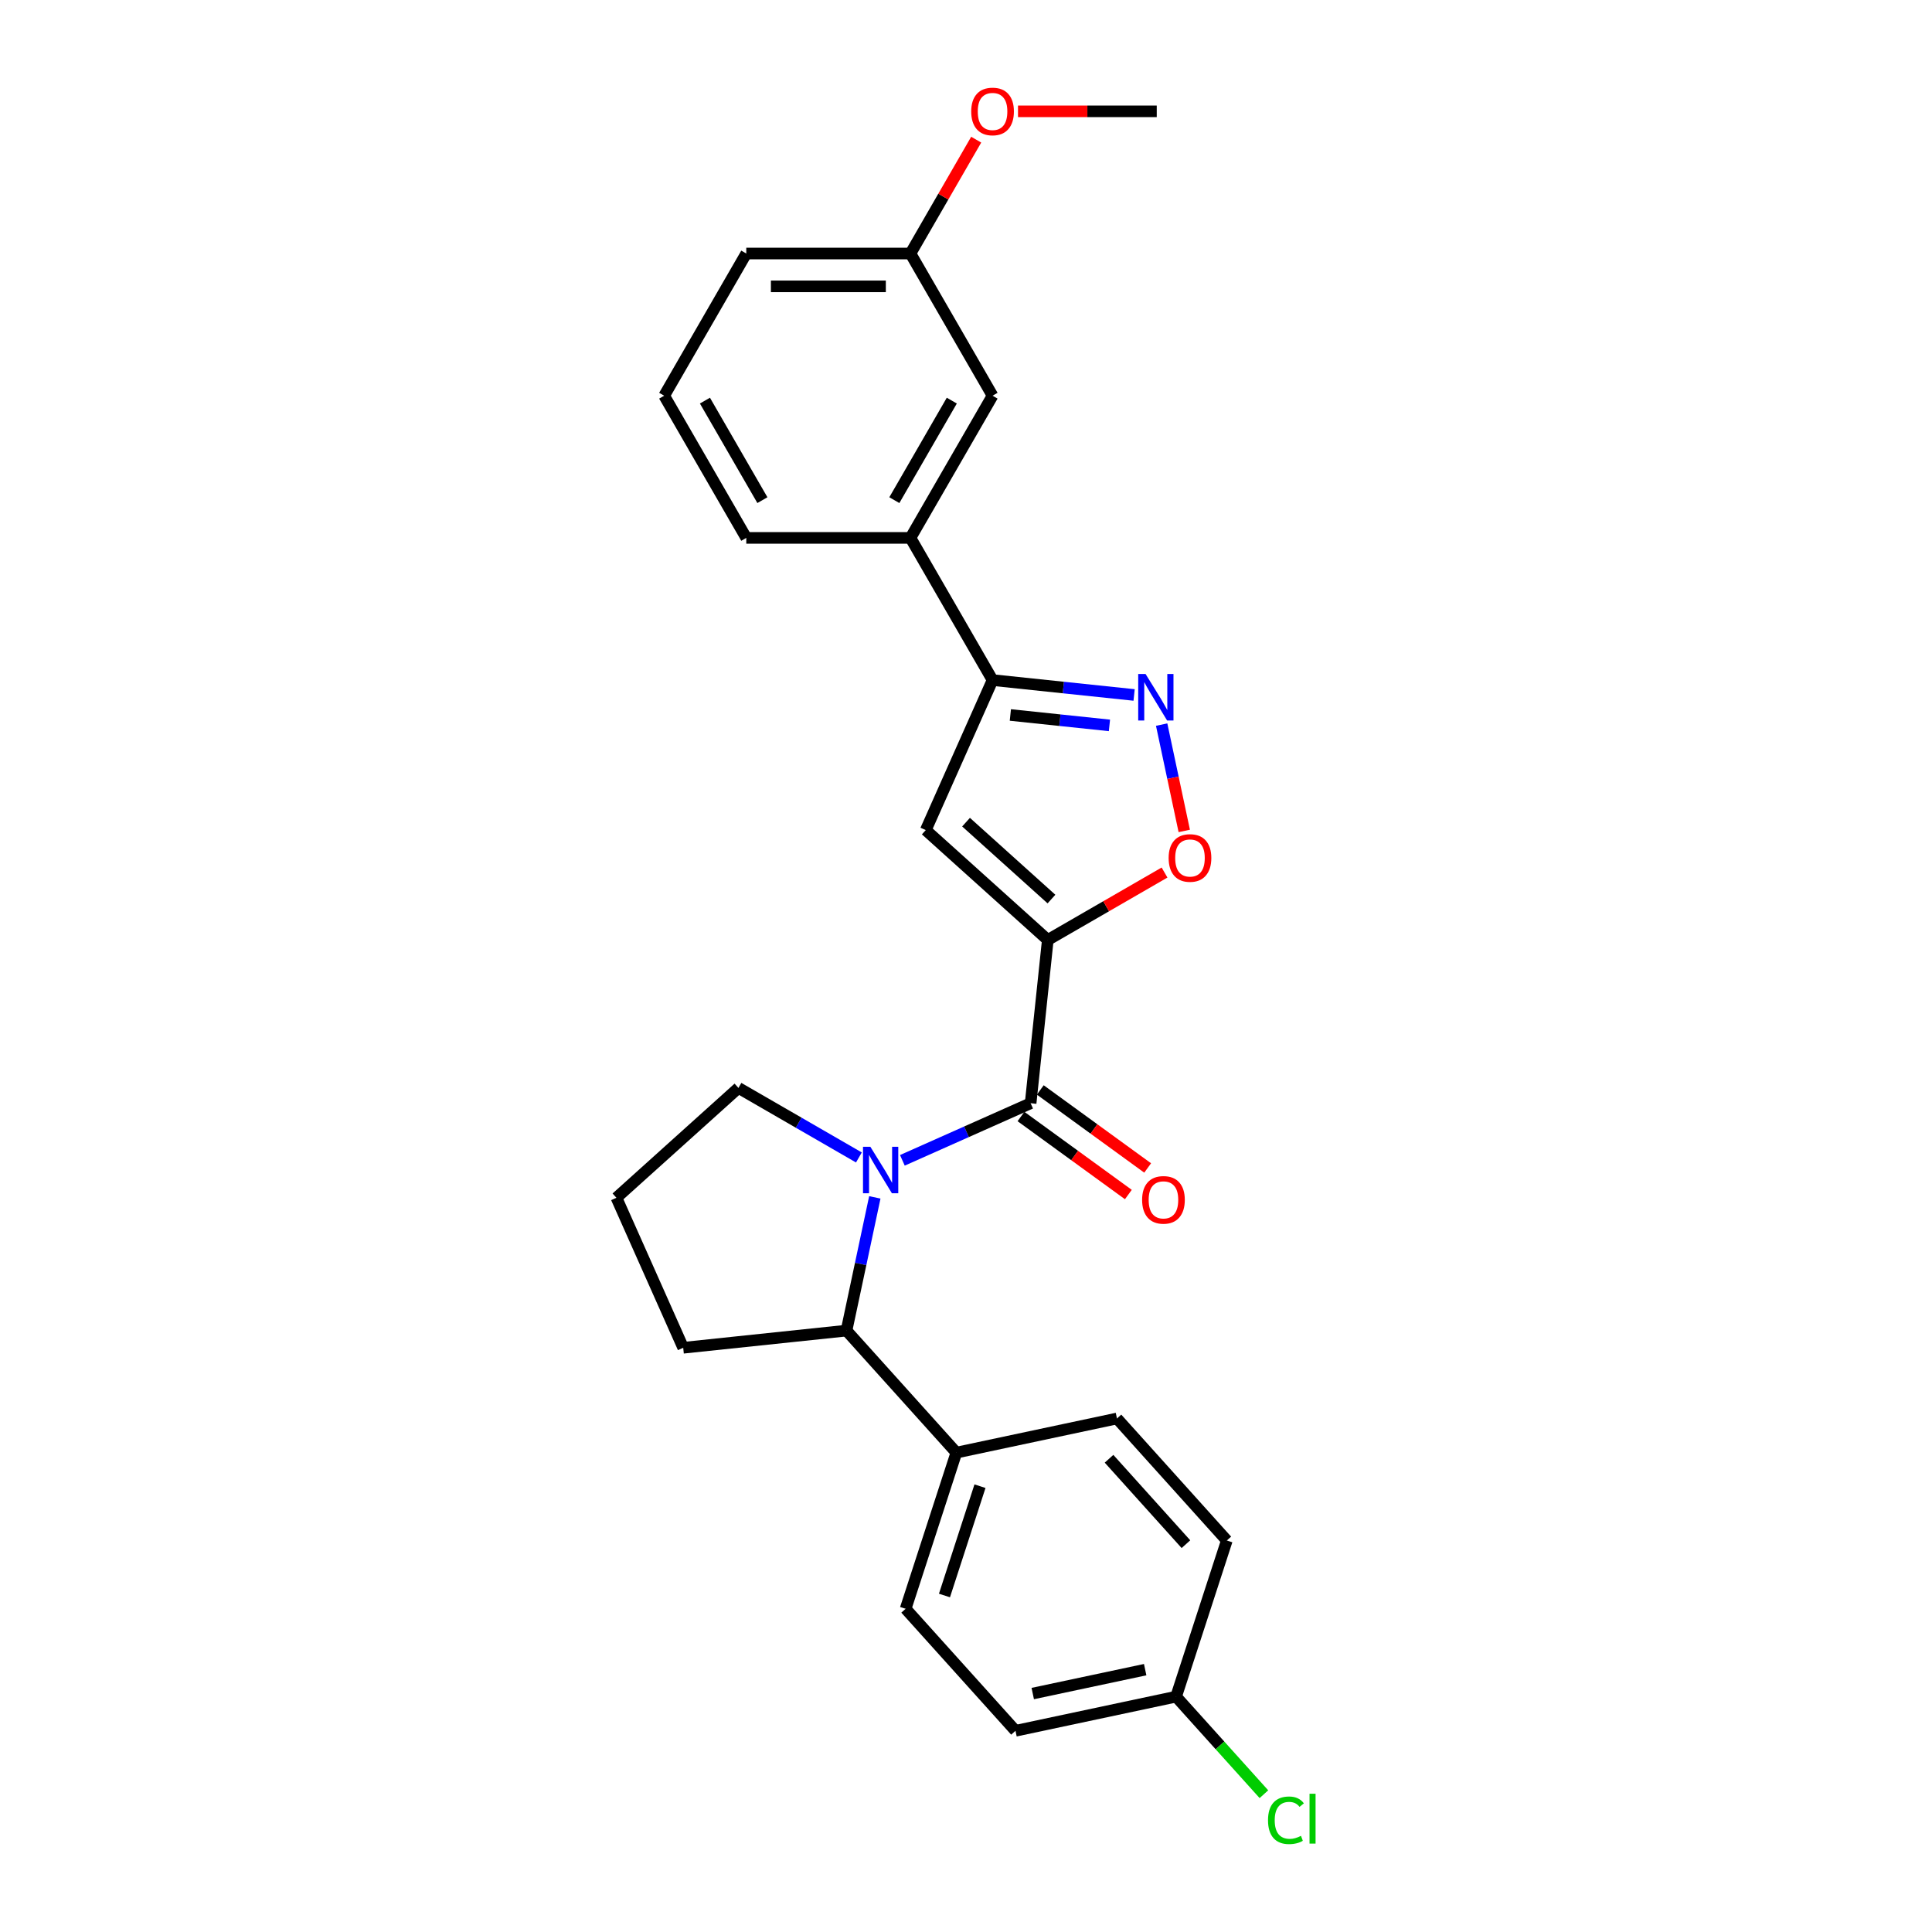 <?xml version='1.0' encoding='iso-8859-1'?>
<svg version='1.1' baseProfile='full'
              xmlns='http://www.w3.org/2000/svg'
                      xmlns:rdkit='http://www.rdkit.org/xml'
                      xmlns:xlink='http://www.w3.org/1999/xlink'
                  xml:space='preserve'
width='1000px' height='1000px' viewBox='0 0 1000 1000'>
<!-- END OF HEADER -->
<rect style='opacity:1.0;fill:#FFFFFF;stroke:none' width='1000' height='1000' x='0' y='0'> </rect>
<path class='bond-1' d='M 542.334,486.513 L 533.451,571.03' style='fill:none;fill-rule:evenodd;stroke:#000000;stroke-width:6px;stroke-linecap:butt;stroke-linejoin:miter;stroke-opacity:1' />
<path class='bond-2' d='M 542.334,486.513 L 479.18,429.648' style='fill:none;fill-rule:evenodd;stroke:#000000;stroke-width:6px;stroke-linecap:butt;stroke-linejoin:miter;stroke-opacity:1' />
<path class='bond-2' d='M 544.234,465.352 L 500.026,425.547' style='fill:none;fill-rule:evenodd;stroke:#000000;stroke-width:6px;stroke-linecap:butt;stroke-linejoin:miter;stroke-opacity:1' />
<path class='bond-4' d='M 542.334,486.513 L 572.547,469.07' style='fill:none;fill-rule:evenodd;stroke:#000000;stroke-width:6px;stroke-linecap:butt;stroke-linejoin:miter;stroke-opacity:1' />
<path class='bond-4' d='M 572.547,469.07 L 602.759,451.627' style='fill:none;fill-rule:evenodd;stroke:#FF0000;stroke-width:6px;stroke-linecap:butt;stroke-linejoin:miter;stroke-opacity:1' />
<path class='bond-0' d='M 467.067,600.586 L 500.259,585.808' style='fill:none;fill-rule:evenodd;stroke:#0000FF;stroke-width:6px;stroke-linecap:butt;stroke-linejoin:miter;stroke-opacity:1' />
<path class='bond-0' d='M 500.259,585.808 L 533.451,571.03' style='fill:none;fill-rule:evenodd;stroke:#000000;stroke-width:6px;stroke-linecap:butt;stroke-linejoin:miter;stroke-opacity:1' />
<path class='bond-6' d='M 452.806,619.754 L 445.477,654.238' style='fill:none;fill-rule:evenodd;stroke:#0000FF;stroke-width:6px;stroke-linecap:butt;stroke-linejoin:miter;stroke-opacity:1' />
<path class='bond-6' d='M 445.477,654.238 L 438.147,688.721' style='fill:none;fill-rule:evenodd;stroke:#000000;stroke-width:6px;stroke-linecap:butt;stroke-linejoin:miter;stroke-opacity:1' />
<path class='bond-13' d='M 444.564,599.099 L 413.391,581.102' style='fill:none;fill-rule:evenodd;stroke:#0000FF;stroke-width:6px;stroke-linecap:butt;stroke-linejoin:miter;stroke-opacity:1' />
<path class='bond-13' d='M 413.391,581.102 L 382.219,563.104' style='fill:none;fill-rule:evenodd;stroke:#000000;stroke-width:6px;stroke-linecap:butt;stroke-linejoin:miter;stroke-opacity:1' />
<path class='bond-9' d='M 528.456,577.905 L 556.246,598.096' style='fill:none;fill-rule:evenodd;stroke:#000000;stroke-width:6px;stroke-linecap:butt;stroke-linejoin:miter;stroke-opacity:1' />
<path class='bond-9' d='M 556.246,598.096 L 584.036,618.287' style='fill:none;fill-rule:evenodd;stroke:#FF0000;stroke-width:6px;stroke-linecap:butt;stroke-linejoin:miter;stroke-opacity:1' />
<path class='bond-9' d='M 538.446,564.155 L 566.237,584.346' style='fill:none;fill-rule:evenodd;stroke:#000000;stroke-width:6px;stroke-linecap:butt;stroke-linejoin:miter;stroke-opacity:1' />
<path class='bond-9' d='M 566.237,584.346 L 594.027,604.536' style='fill:none;fill-rule:evenodd;stroke:#FF0000;stroke-width:6px;stroke-linecap:butt;stroke-linejoin:miter;stroke-opacity:1' />
<path class='bond-5' d='M 479.18,429.648 L 513.746,352.013' style='fill:none;fill-rule:evenodd;stroke:#000000;stroke-width:6px;stroke-linecap:butt;stroke-linejoin:miter;stroke-opacity:1' />
<path class='bond-3' d='M 601.272,375.054 L 607.121,402.572' style='fill:none;fill-rule:evenodd;stroke:#0000FF;stroke-width:6px;stroke-linecap:butt;stroke-linejoin:miter;stroke-opacity:1' />
<path class='bond-3' d='M 607.121,402.572 L 612.97,430.089' style='fill:none;fill-rule:evenodd;stroke:#FF0000;stroke-width:6px;stroke-linecap:butt;stroke-linejoin:miter;stroke-opacity:1' />
<path class='bond-26' d='M 587.011,359.713 L 550.378,355.863' style='fill:none;fill-rule:evenodd;stroke:#0000FF;stroke-width:6px;stroke-linecap:butt;stroke-linejoin:miter;stroke-opacity:1' />
<path class='bond-26' d='M 550.378,355.863 L 513.746,352.013' style='fill:none;fill-rule:evenodd;stroke:#000000;stroke-width:6px;stroke-linecap:butt;stroke-linejoin:miter;stroke-opacity:1' />
<path class='bond-26' d='M 574.245,375.462 L 548.602,372.767' style='fill:none;fill-rule:evenodd;stroke:#0000FF;stroke-width:6px;stroke-linecap:butt;stroke-linejoin:miter;stroke-opacity:1' />
<path class='bond-26' d='M 548.602,372.767 L 522.959,370.071' style='fill:none;fill-rule:evenodd;stroke:#000000;stroke-width:6px;stroke-linecap:butt;stroke-linejoin:miter;stroke-opacity:1' />
<path class='bond-7' d='M 513.746,352.013 L 471.254,278.416' style='fill:none;fill-rule:evenodd;stroke:#000000;stroke-width:6px;stroke-linecap:butt;stroke-linejoin:miter;stroke-opacity:1' />
<path class='bond-8' d='M 438.147,688.721 L 495.011,751.876' style='fill:none;fill-rule:evenodd;stroke:#000000;stroke-width:6px;stroke-linecap:butt;stroke-linejoin:miter;stroke-opacity:1' />
<path class='bond-19' d='M 438.147,688.721 L 353.63,697.604' style='fill:none;fill-rule:evenodd;stroke:#000000;stroke-width:6px;stroke-linecap:butt;stroke-linejoin:miter;stroke-opacity:1' />
<path class='bond-10' d='M 471.254,278.416 L 513.746,204.818' style='fill:none;fill-rule:evenodd;stroke:#000000;stroke-width:6px;stroke-linecap:butt;stroke-linejoin:miter;stroke-opacity:1' />
<path class='bond-10' d='M 462.908,258.878 L 492.652,207.36' style='fill:none;fill-rule:evenodd;stroke:#000000;stroke-width:6px;stroke-linecap:butt;stroke-linejoin:miter;stroke-opacity:1' />
<path class='bond-22' d='M 471.254,278.416 L 386.272,278.416' style='fill:none;fill-rule:evenodd;stroke:#000000;stroke-width:6px;stroke-linecap:butt;stroke-linejoin:miter;stroke-opacity:1' />
<path class='bond-11' d='M 495.011,751.876 L 468.75,832.699' style='fill:none;fill-rule:evenodd;stroke:#000000;stroke-width:6px;stroke-linecap:butt;stroke-linejoin:miter;stroke-opacity:1' />
<path class='bond-11' d='M 507.237,769.251 L 488.854,825.828' style='fill:none;fill-rule:evenodd;stroke:#000000;stroke-width:6px;stroke-linecap:butt;stroke-linejoin:miter;stroke-opacity:1' />
<path class='bond-12' d='M 495.011,751.876 L 578.137,734.207' style='fill:none;fill-rule:evenodd;stroke:#000000;stroke-width:6px;stroke-linecap:butt;stroke-linejoin:miter;stroke-opacity:1' />
<path class='bond-15' d='M 513.746,204.818 L 471.254,131.221' style='fill:none;fill-rule:evenodd;stroke:#000000;stroke-width:6px;stroke-linecap:butt;stroke-linejoin:miter;stroke-opacity:1' />
<path class='bond-16' d='M 468.75,832.699 L 525.615,895.854' style='fill:none;fill-rule:evenodd;stroke:#000000;stroke-width:6px;stroke-linecap:butt;stroke-linejoin:miter;stroke-opacity:1' />
<path class='bond-17' d='M 578.137,734.207 L 635.002,797.361' style='fill:none;fill-rule:evenodd;stroke:#000000;stroke-width:6px;stroke-linecap:butt;stroke-linejoin:miter;stroke-opacity:1' />
<path class='bond-17' d='M 574.036,755.053 L 613.841,799.261' style='fill:none;fill-rule:evenodd;stroke:#000000;stroke-width:6px;stroke-linecap:butt;stroke-linejoin:miter;stroke-opacity:1' />
<path class='bond-21' d='M 382.219,563.104 L 319.064,619.969' style='fill:none;fill-rule:evenodd;stroke:#000000;stroke-width:6px;stroke-linecap:butt;stroke-linejoin:miter;stroke-opacity:1' />
<path class='bond-14' d='M 608.74,878.185 L 635.002,797.361' style='fill:none;fill-rule:evenodd;stroke:#000000;stroke-width:6px;stroke-linecap:butt;stroke-linejoin:miter;stroke-opacity:1' />
<path class='bond-18' d='M 608.74,878.185 L 631.47,903.429' style='fill:none;fill-rule:evenodd;stroke:#000000;stroke-width:6px;stroke-linecap:butt;stroke-linejoin:miter;stroke-opacity:1' />
<path class='bond-18' d='M 631.47,903.429 L 654.2,928.673' style='fill:none;fill-rule:evenodd;stroke:#00CC00;stroke-width:6px;stroke-linecap:butt;stroke-linejoin:miter;stroke-opacity:1' />
<path class='bond-29' d='M 608.74,878.185 L 525.615,895.854' style='fill:none;fill-rule:evenodd;stroke:#000000;stroke-width:6px;stroke-linecap:butt;stroke-linejoin:miter;stroke-opacity:1' />
<path class='bond-29' d='M 592.738,864.21 L 534.55,876.578' style='fill:none;fill-rule:evenodd;stroke:#000000;stroke-width:6px;stroke-linecap:butt;stroke-linejoin:miter;stroke-opacity:1' />
<path class='bond-20' d='M 471.254,131.221 L 488.266,101.757' style='fill:none;fill-rule:evenodd;stroke:#000000;stroke-width:6px;stroke-linecap:butt;stroke-linejoin:miter;stroke-opacity:1' />
<path class='bond-20' d='M 488.266,101.757 L 505.277,72.292' style='fill:none;fill-rule:evenodd;stroke:#FF0000;stroke-width:6px;stroke-linecap:butt;stroke-linejoin:miter;stroke-opacity:1' />
<path class='bond-28' d='M 471.254,131.221 L 386.272,131.221' style='fill:none;fill-rule:evenodd;stroke:#000000;stroke-width:6px;stroke-linecap:butt;stroke-linejoin:miter;stroke-opacity:1' />
<path class='bond-28' d='M 458.507,148.218 L 399.019,148.218' style='fill:none;fill-rule:evenodd;stroke:#000000;stroke-width:6px;stroke-linecap:butt;stroke-linejoin:miter;stroke-opacity:1' />
<path class='bond-27' d='M 353.63,697.604 L 319.064,619.969' style='fill:none;fill-rule:evenodd;stroke:#000000;stroke-width:6px;stroke-linecap:butt;stroke-linejoin:miter;stroke-opacity:1' />
<path class='bond-25' d='M 526.918,57.624 L 562.823,57.624' style='fill:none;fill-rule:evenodd;stroke:#FF0000;stroke-width:6px;stroke-linecap:butt;stroke-linejoin:miter;stroke-opacity:1' />
<path class='bond-25' d='M 562.823,57.624 L 598.728,57.624' style='fill:none;fill-rule:evenodd;stroke:#000000;stroke-width:6px;stroke-linecap:butt;stroke-linejoin:miter;stroke-opacity:1' />
<path class='bond-23' d='M 386.272,278.416 L 343.78,204.818' style='fill:none;fill-rule:evenodd;stroke:#000000;stroke-width:6px;stroke-linecap:butt;stroke-linejoin:miter;stroke-opacity:1' />
<path class='bond-23' d='M 394.617,258.878 L 364.873,207.36' style='fill:none;fill-rule:evenodd;stroke:#000000;stroke-width:6px;stroke-linecap:butt;stroke-linejoin:miter;stroke-opacity:1' />
<path class='bond-24' d='M 343.78,204.818 L 386.272,131.221' style='fill:none;fill-rule:evenodd;stroke:#000000;stroke-width:6px;stroke-linecap:butt;stroke-linejoin:miter;stroke-opacity:1' />
<path  class='atom-1' d='M 450.496 593.562
L 458.382 606.31
Q 459.164 607.567, 460.422 609.845
Q 461.68 612.122, 461.748 612.258
L 461.748 593.562
L 464.943 593.562
L 464.943 617.629
L 461.646 617.629
L 453.181 603.692
Q 452.196 602.06, 451.142 600.191
Q 450.122 598.321, 449.816 597.743
L 449.816 617.629
L 446.689 617.629
L 446.689 593.562
L 450.496 593.562
' fill='#0000FF'/>
<path  class='atom-4' d='M 592.943 348.862
L 600.829 361.61
Q 601.611 362.868, 602.869 365.145
Q 604.127 367.423, 604.195 367.559
L 604.195 348.862
L 607.39 348.862
L 607.39 372.929
L 604.093 372.929
L 595.628 358.992
Q 594.642 357.361, 593.589 355.491
Q 592.569 353.621, 592.263 353.044
L 592.263 372.929
L 589.136 372.929
L 589.136 348.862
L 592.943 348.862
' fill='#0000FF'/>
<path  class='atom-5' d='M 604.884 444.09
Q 604.884 438.311, 607.739 435.081
Q 610.595 431.852, 615.932 431.852
Q 621.269 431.852, 624.124 435.081
Q 626.979 438.311, 626.979 444.09
Q 626.979 449.936, 624.09 453.268
Q 621.201 456.565, 615.932 456.565
Q 610.629 456.565, 607.739 453.268
Q 604.884 449.97, 604.884 444.09
M 615.932 453.846
Q 619.603 453.846, 621.574 451.398
Q 623.58 448.917, 623.58 444.09
Q 623.58 439.365, 621.574 436.985
Q 619.603 434.571, 615.932 434.571
Q 612.26 434.571, 610.255 436.951
Q 608.283 439.331, 608.283 444.09
Q 608.283 448.951, 610.255 451.398
Q 612.26 453.846, 615.932 453.846
' fill='#FF0000'/>
<path  class='atom-10' d='M 591.156 621.05
Q 591.156 615.271, 594.011 612.041
Q 596.867 608.812, 602.204 608.812
Q 607.541 608.812, 610.396 612.041
Q 613.252 615.271, 613.252 621.05
Q 613.252 626.896, 610.362 630.228
Q 607.473 633.525, 602.204 633.525
Q 596.901 633.525, 594.011 630.228
Q 591.156 626.93, 591.156 621.05
M 602.204 630.806
Q 605.875 630.806, 607.847 628.358
Q 609.852 625.877, 609.852 621.05
Q 609.852 616.325, 607.847 613.945
Q 605.875 611.532, 602.204 611.532
Q 598.533 611.532, 596.527 613.911
Q 594.555 616.291, 594.555 621.05
Q 594.555 625.911, 596.527 628.358
Q 598.533 630.806, 602.204 630.806
' fill='#FF0000'/>
<path  class='atom-19' d='M 656.325 942.172
Q 656.325 936.189, 659.112 933.062
Q 661.934 929.9, 667.271 929.9
Q 672.234 929.9, 674.885 933.402
L 672.642 935.237
Q 670.704 932.688, 667.271 932.688
Q 663.633 932.688, 661.696 935.135
Q 659.792 937.549, 659.792 942.172
Q 659.792 946.931, 661.764 949.379
Q 663.769 951.826, 667.645 951.826
Q 670.296 951.826, 673.389 950.228
L 674.341 952.778
Q 673.083 953.594, 671.18 954.07
Q 669.276 954.545, 667.169 954.545
Q 661.934 954.545, 659.112 951.35
Q 656.325 948.155, 656.325 942.172
' fill='#00CC00'/>
<path  class='atom-19' d='M 677.809 928.439
L 680.936 928.439
L 680.936 954.24
L 677.809 954.24
L 677.809 928.439
' fill='#00CC00'/>
<path  class='atom-21' d='M 502.698 57.692
Q 502.698 51.913, 505.553 48.684
Q 508.409 45.455, 513.746 45.455
Q 519.082 45.455, 521.938 48.684
Q 524.793 51.913, 524.793 57.692
Q 524.793 63.539, 521.904 66.87
Q 519.014 70.168, 513.746 70.168
Q 508.443 70.168, 505.553 66.87
Q 502.698 63.573, 502.698 57.692
M 513.746 67.448
Q 517.417 67.448, 519.388 65.001
Q 521.394 62.519, 521.394 57.692
Q 521.394 52.967, 519.388 50.587
Q 517.417 48.174, 513.746 48.174
Q 510.074 48.174, 508.069 50.553
Q 506.097 52.933, 506.097 57.692
Q 506.097 62.553, 508.069 65.001
Q 510.074 67.448, 513.746 67.448
' fill='#FF0000'/>
</svg>
